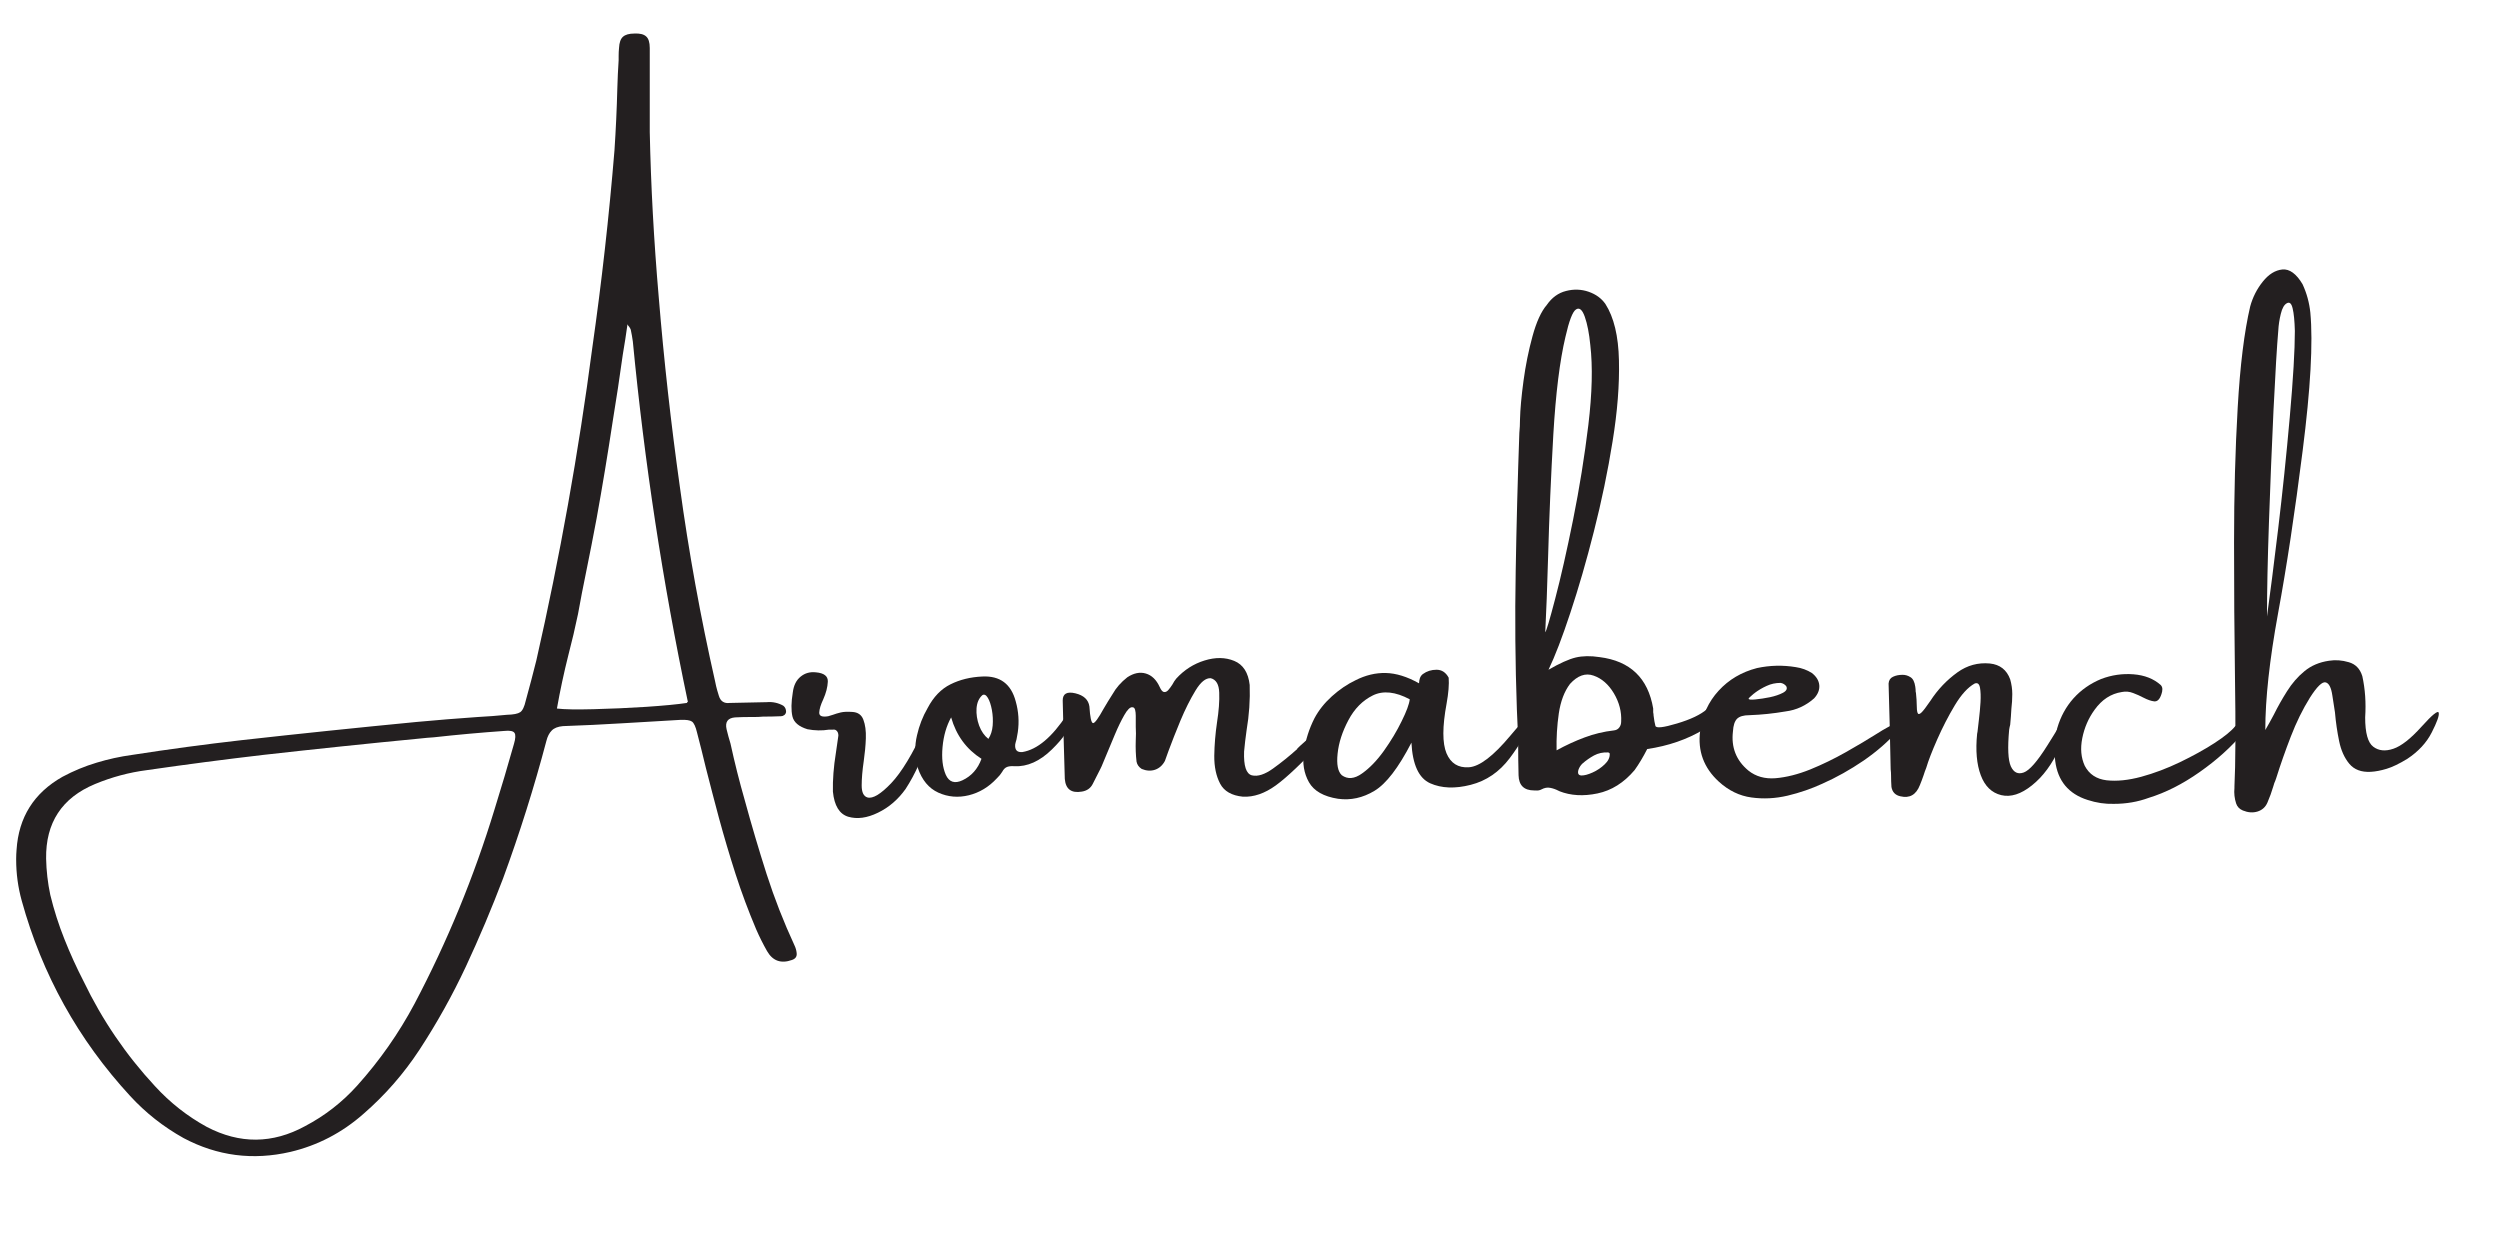 <svg version="1.0" preserveAspectRatio="xMidYMid meet" height="200" viewBox="0 0 300 150" zoomAndPan="magnify" width="400" xmlns:xlink="http://www.w3.org/1999/xlink" xmlns="http://www.w3.org/2000/svg"><defs><g></g></defs><g fill-opacity="1" fill="#231f20"><g transform="translate(1.94, 98.369)"><g><path d="M 93.406 15.094 C 93.539 15.375 93.625 15.664 93.656 15.969 C 93.719 16.395 93.531 16.68 93.094 16.828 C 91.781 17.297 90.785 16.941 90.109 15.766 C 89.629 14.922 89.191 14.047 88.797 13.141 C 87.879 10.973 87.055 8.766 86.328 6.516 C 85.609 4.273 84.941 2.023 84.328 -0.234 C 83.797 -2.223 83.273 -4.219 82.766 -6.219 C 82.43 -7.625 82.078 -9.039 81.703 -10.469 C 81.535 -11.176 81.332 -11.613 81.094 -11.781 C 80.863 -11.945 80.395 -12.016 79.688 -11.984 C 77.383 -11.848 75.086 -11.711 72.797 -11.578 C 70.391 -11.43 67.992 -11.316 65.609 -11.234 C 65.004 -11.18 64.555 -11.004 64.266 -10.703 C 63.973 -10.41 63.758 -9.992 63.625 -9.453 C 62.156 -3.891 60.422 1.613 58.422 7.062 C 57.066 10.633 55.582 14.148 53.969 17.609 C 52.352 21.066 50.492 24.398 48.391 27.609 C 46.504 30.484 44.266 33.047 41.672 35.297 C 39.098 37.566 36.176 39.086 32.906 39.859 C 28.406 40.898 24.133 40.348 20.094 38.203 C 17.664 36.848 15.523 35.16 13.672 33.141 C 7.453 26.391 3.117 18.586 0.672 9.734 C 0.223 8.117 0 6.469 0 4.781 L 0 4.672 C 0 4.336 0.016 3.984 0.047 3.609 C 0.297 -0.297 2.133 -3.219 5.562 -5.156 C 6.883 -5.863 8.242 -6.426 9.641 -6.844 C 11.035 -7.27 12.461 -7.582 13.922 -7.781 C 18.273 -8.457 22.645 -9.047 27.031 -9.547 C 34.008 -10.328 41.016 -11.055 48.047 -11.734 C 50.504 -11.961 52.953 -12.16 55.391 -12.328 C 56.566 -12.391 57.734 -12.477 58.891 -12.594 C 59.68 -12.613 60.211 -12.719 60.484 -12.906 C 60.766 -13.094 60.988 -13.562 61.156 -14.312 C 61.594 -15.895 62.016 -17.5 62.422 -19.125 C 65.242 -31.531 67.484 -44.047 69.141 -56.672 C 70.266 -64.547 71.148 -72.43 71.797 -80.328 C 71.961 -82.816 72.078 -85.312 72.141 -87.812 C 72.172 -88.926 72.223 -90.035 72.297 -91.141 C 72.297 -91.305 72.297 -91.477 72.297 -91.656 C 72.297 -91.988 72.312 -92.305 72.344 -92.609 C 72.375 -93.254 72.531 -93.703 72.812 -93.953 C 73.094 -94.211 73.555 -94.344 74.203 -94.344 C 74.848 -94.375 75.312 -94.258 75.594 -94 C 75.883 -93.75 76.031 -93.285 76.031 -92.609 C 76.031 -90.359 76.031 -88.035 76.031 -85.641 C 76.031 -84.629 76.031 -83.594 76.031 -82.531 C 76.164 -76.094 76.523 -69.484 77.109 -62.703 C 77.734 -55.109 78.578 -47.531 79.641 -39.969 C 80.711 -32.113 82.125 -24.32 83.875 -16.594 C 83.945 -16.219 84.031 -15.863 84.125 -15.531 C 84.195 -15.312 84.266 -15.086 84.328 -14.859 C 84.523 -14.211 84.961 -13.93 85.641 -14.016 C 87.098 -14.047 88.57 -14.078 90.062 -14.109 C 90.77 -14.172 91.43 -14.031 92.047 -13.688 C 92.273 -13.52 92.391 -13.27 92.391 -12.938 C 92.359 -12.758 92.281 -12.629 92.156 -12.547 C 92.031 -12.461 91.906 -12.422 91.781 -12.422 C 91.062 -12.391 90.336 -12.375 89.609 -12.375 C 89.266 -12.344 88.926 -12.328 88.594 -12.328 C 88.395 -12.328 88.207 -12.328 88.031 -12.328 C 87.414 -12.328 86.828 -12.312 86.266 -12.281 C 85.391 -12.207 85.051 -11.734 85.25 -10.859 C 85.383 -10.297 85.539 -9.723 85.719 -9.141 C 86.219 -6.848 86.785 -4.594 87.422 -2.375 C 88.234 0.602 89.109 3.562 90.047 6.5 C 90.992 9.438 92.113 12.301 93.406 15.094 Z M 59.734 -9.094 C 59.93 -9.758 59.953 -10.203 59.797 -10.422 C 59.648 -10.648 59.238 -10.727 58.562 -10.656 C 55.738 -10.457 52.922 -10.203 50.109 -9.891 C 49.578 -9.859 49.039 -9.812 48.5 -9.75 C 42.219 -9.145 35.938 -8.488 29.656 -7.781 C 25.008 -7.238 20.352 -6.629 15.688 -5.953 C 13.562 -5.68 11.484 -5.125 9.453 -4.281 C 5.484 -2.625 3.531 0.359 3.594 4.672 C 3.625 6.129 3.789 7.578 4.094 9.016 C 4.539 10.848 5.109 12.625 5.797 14.344 C 6.484 16.07 7.25 17.754 8.094 19.391 C 10.32 24.023 13.176 28.219 16.656 31.969 C 18.477 33.957 20.551 35.586 22.875 36.859 C 26.832 38.93 30.766 38.898 34.672 36.766 C 37.035 35.523 39.113 33.91 40.906 31.922 C 43.613 28.91 45.91 25.633 47.797 22.094 C 51.734 14.633 54.938 6.852 57.406 -1.25 C 58.219 -3.852 58.992 -6.469 59.734 -9.094 Z M 80.484 -14.016 C 80.516 -14.047 80.531 -14.078 80.531 -14.109 C 80.562 -14.141 80.586 -14.172 80.609 -14.203 C 80.641 -14.242 80.629 -14.266 80.578 -14.266 C 77.586 -28.504 75.395 -42.879 74 -57.391 C 73.938 -57.859 73.852 -58.332 73.75 -58.812 C 73.719 -58.906 73.656 -59.02 73.562 -59.156 C 73.488 -59.219 73.422 -59.316 73.359 -59.453 C 73.191 -58.242 73.004 -57.035 72.797 -55.828 C 72.422 -53.117 72.016 -50.43 71.578 -47.766 C 70.992 -43.891 70.352 -40.023 69.656 -36.172 C 69.25 -34.004 68.828 -31.848 68.391 -29.703 C 68.047 -28.047 67.723 -26.375 67.422 -24.688 C 67.078 -23.031 66.691 -21.391 66.266 -19.766 C 65.734 -17.648 65.273 -15.508 64.891 -13.344 C 65.773 -13.238 67.242 -13.211 69.297 -13.266 C 71.359 -13.316 73.457 -13.41 75.594 -13.547 C 77.738 -13.691 79.367 -13.848 80.484 -14.016 Z M 80.484 -14.016"></path></g></g></g><g fill-opacity="1" fill="#231f20"><g transform="translate(96.261, 98.369)"><g><path d="M 14.688 -11.016 C 14.977 -11.617 15.176 -11.895 15.281 -11.844 C 15.383 -11.801 15.41 -11.562 15.359 -11.125 C 15.305 -10.688 15.211 -10.191 15.078 -9.641 C 14.867 -8.797 14.52 -7.816 14.031 -6.703 C 13.539 -5.598 13 -4.594 12.406 -3.688 C 11.508 -2.426 10.406 -1.477 9.094 -0.844 C 7.789 -0.207 6.602 -0.047 5.531 -0.359 C 4.469 -0.68 3.852 -1.688 3.688 -3.375 C 3.656 -4.789 3.773 -6.344 4.047 -8.031 C 4.141 -8.738 4.238 -9.426 4.344 -10.094 C 4.344 -10.344 4.281 -10.531 4.156 -10.656 C 4.039 -10.789 3.883 -10.844 3.688 -10.812 C 3.539 -10.812 3.383 -10.812 3.219 -10.812 C 2.375 -10.676 1.516 -10.691 0.641 -10.859 C -0.398 -11.172 -1.004 -11.688 -1.172 -12.406 C -1.336 -13.133 -1.32 -14.094 -1.125 -15.281 C -1.02 -16.125 -0.707 -16.754 -0.188 -17.172 C 0.332 -17.598 0.945 -17.77 1.656 -17.688 C 2.633 -17.602 3.109 -17.227 3.078 -16.562 C 3.047 -15.906 2.863 -15.203 2.531 -14.453 C 2.227 -13.816 2.066 -13.285 2.047 -12.859 C 2.035 -12.441 2.395 -12.297 3.125 -12.422 C 3.289 -12.473 3.477 -12.531 3.688 -12.594 C 3.957 -12.695 4.27 -12.789 4.625 -12.875 C 4.977 -12.957 5.438 -12.977 6 -12.938 C 6.676 -12.906 7.125 -12.594 7.344 -12 C 7.57 -11.406 7.672 -10.66 7.641 -9.766 C 7.609 -8.879 7.523 -7.977 7.391 -7.062 C 7.223 -5.914 7.141 -4.93 7.141 -4.109 C 7.141 -3.285 7.375 -2.805 7.844 -2.672 C 8.477 -2.504 9.422 -3.07 10.672 -4.375 C 11.922 -5.688 13.258 -7.898 14.688 -11.016 Z M 14.688 -11.016"></path></g></g></g><g fill-opacity="1" fill="#231f20"><g transform="translate(110.34, 98.369)"><g><path d="M 17.672 -12.594 C 17.898 -12.82 18.02 -12.539 18.031 -11.75 C 18.051 -10.957 17.336 -9.852 15.891 -8.438 C 14.441 -7.02 12.941 -6.348 11.391 -6.422 C 11.055 -6.453 10.77 -6.426 10.531 -6.344 C 10.289 -6.258 10.086 -6.062 9.922 -5.75 C 9.754 -5.477 9.551 -5.227 9.312 -5 C 9.312 -5 9.297 -4.984 9.266 -4.953 C 8.316 -3.93 7.203 -3.258 5.922 -2.938 C 4.641 -2.625 3.422 -2.727 2.266 -3.25 C 1.117 -3.77 0.297 -4.758 -0.203 -6.219 C -0.578 -7.531 -0.609 -8.836 -0.297 -10.141 C -0.035 -11.297 0.383 -12.379 0.969 -13.391 C 1.676 -14.742 2.594 -15.695 3.719 -16.25 C 4.844 -16.812 6.117 -17.125 7.547 -17.188 C 9.66 -17.289 10.992 -16.297 11.547 -14.203 C 11.891 -12.984 11.973 -11.754 11.797 -10.516 C 11.754 -10.234 11.703 -9.941 11.641 -9.641 C 11.578 -9.441 11.523 -9.242 11.484 -9.047 C 11.422 -8.367 11.711 -8.062 12.359 -8.125 C 14.141 -8.426 15.91 -9.914 17.672 -12.594 Z M 5.156 -4.734 C 6.238 -5.242 7 -6.102 7.438 -7.312 C 5.625 -8.469 4.41 -10.125 3.797 -12.281 C 3.234 -11.27 2.891 -10.086 2.766 -8.734 C 2.641 -7.391 2.77 -6.273 3.156 -5.391 C 3.551 -4.516 4.219 -4.297 5.156 -4.734 Z M 8.266 -9.703 C 8.555 -10.141 8.727 -10.672 8.781 -11.297 C 8.832 -11.922 8.801 -12.547 8.688 -13.172 C 8.57 -13.797 8.41 -14.281 8.203 -14.625 C 7.992 -14.977 7.773 -15.086 7.547 -14.953 C 7.129 -14.586 6.895 -14.055 6.844 -13.359 C 6.801 -12.672 6.906 -11.984 7.156 -11.297 C 7.414 -10.609 7.785 -10.078 8.266 -9.703 Z M 8.266 -9.703"></path></g></g></g><g fill-opacity="1" fill="#231f20"><g transform="translate(127.479, 98.369)"><g><path d="M 28.188 -8.484 C 28.188 -8.484 28.188 -8.5 28.188 -8.531 C 28.32 -8.676 28.648 -8.977 29.172 -9.438 C 29.691 -9.906 30.238 -10.348 30.812 -10.766 C 31.395 -11.191 31.812 -11.414 32.062 -11.438 C 32.312 -11.469 32.254 -11.094 31.891 -10.312 C 31.828 -10.195 31.734 -10.066 31.609 -9.922 C 31.492 -9.773 31.391 -9.633 31.297 -9.5 C 31.242 -9.469 31.203 -9.43 31.172 -9.391 C 28.816 -6.859 26.969 -5.102 25.625 -4.125 C 24.289 -3.156 22.973 -2.703 21.672 -2.766 C 20.328 -2.898 19.414 -3.422 18.938 -4.328 C 18.457 -5.242 18.223 -6.359 18.234 -7.672 C 18.254 -8.984 18.363 -10.316 18.562 -11.672 C 18.781 -13.066 18.867 -14.258 18.828 -15.25 C 18.797 -16.238 18.457 -16.816 17.812 -16.984 C 17.207 -17.023 16.594 -16.523 15.969 -15.484 C 15.344 -14.453 14.742 -13.254 14.172 -11.891 C 13.609 -10.523 13.133 -9.32 12.75 -8.281 C 12.551 -7.719 12.406 -7.312 12.312 -7.062 C 12.031 -6.531 11.633 -6.176 11.125 -6 C 10.625 -5.832 10.094 -5.863 9.531 -6.094 C 9.188 -6.312 8.977 -6.602 8.906 -6.969 C 8.812 -7.781 8.781 -8.625 8.812 -9.5 C 8.844 -10.07 8.844 -10.625 8.812 -11.156 C 8.812 -11.289 8.812 -11.461 8.812 -11.672 C 8.812 -11.941 8.812 -12.211 8.812 -12.484 C 8.812 -12.754 8.785 -12.988 8.734 -13.188 C 8.68 -13.395 8.57 -13.5 8.406 -13.5 C 8.133 -13.531 7.812 -13.219 7.438 -12.562 C 7.062 -11.906 6.68 -11.117 6.297 -10.203 C 5.922 -9.297 5.578 -8.473 5.266 -7.734 C 4.992 -7.086 4.812 -6.648 4.719 -6.422 C 4.664 -6.316 4.613 -6.207 4.562 -6.094 C 4.25 -5.5 3.941 -4.895 3.641 -4.281 C 3.379 -3.77 2.941 -3.469 2.328 -3.375 C 1.078 -3.164 0.398 -3.676 0.297 -4.906 C 0.203 -8.031 0.117 -11.164 0.047 -14.312 C 0.047 -15.125 0.551 -15.41 1.562 -15.172 C 2.57 -14.93 3.133 -14.406 3.25 -13.594 C 3.332 -12.281 3.477 -11.613 3.688 -11.594 C 3.895 -11.582 4.32 -12.164 4.969 -13.344 C 5.301 -13.914 5.656 -14.492 6.031 -15.078 C 6.457 -15.836 7.047 -16.508 7.797 -17.094 C 8.566 -17.602 9.305 -17.754 10.016 -17.547 C 10.734 -17.336 11.289 -16.797 11.688 -15.922 C 11.852 -15.555 12.02 -15.359 12.188 -15.328 C 12.363 -15.297 12.535 -15.367 12.703 -15.547 C 12.867 -15.734 13.035 -15.957 13.203 -16.219 C 13.348 -16.5 13.504 -16.738 13.672 -16.938 C 14.617 -17.977 15.75 -18.703 17.062 -19.109 C 18.375 -19.516 19.562 -19.5 20.625 -19.062 C 21.695 -18.625 22.316 -17.66 22.484 -16.172 C 22.547 -14.391 22.422 -12.57 22.109 -10.719 C 21.984 -9.832 21.883 -8.988 21.812 -8.188 C 21.75 -6.457 22.062 -5.504 22.75 -5.328 C 23.445 -5.16 24.289 -5.43 25.281 -6.141 C 26.281 -6.859 27.25 -7.641 28.188 -8.484 Z M 28.188 -8.484"></path></g></g></g><g fill-opacity="1" fill="#231f20"><g transform="translate(157.638, 98.369)"><g><path d="M 26.031 -11.828 C 25.613 -10.535 24.781 -9.055 23.531 -7.391 C 22.281 -5.734 20.719 -4.664 18.844 -4.188 C 16.969 -3.707 15.348 -3.77 13.984 -4.375 C 12.617 -4.988 11.867 -6.613 11.734 -9.25 C 10.18 -6.238 8.703 -4.312 7.297 -3.469 C 5.898 -2.625 4.441 -2.305 2.922 -2.516 C 1.203 -2.785 0.039 -3.445 -0.562 -4.5 C -1.164 -5.562 -1.367 -6.785 -1.172 -8.172 C -0.973 -9.566 -0.551 -10.898 0.094 -12.172 C 0.594 -13.117 1.289 -14 2.188 -14.812 C 3.094 -15.625 4.035 -16.266 5.016 -16.734 C 6.223 -17.348 7.441 -17.641 8.672 -17.609 C 9.898 -17.578 11.211 -17.172 12.609 -16.391 C 12.641 -16.359 12.656 -16.383 12.656 -16.469 C 12.656 -16.613 12.688 -16.785 12.75 -16.984 C 12.82 -17.191 12.941 -17.359 13.109 -17.484 C 13.578 -17.828 14.125 -18 14.75 -18 C 15.375 -18 15.859 -17.68 16.203 -17.047 C 16.266 -16.234 16.18 -15.195 15.953 -13.938 C 15.441 -11.176 15.438 -9.191 15.938 -7.984 C 16.445 -6.773 17.344 -6.211 18.625 -6.297 C 19.906 -6.379 21.566 -7.645 23.609 -10.094 C 25.648 -12.539 26.457 -13.117 26.031 -11.828 Z M 3.375 -5.344 C 4.082 -4.832 4.891 -4.898 5.797 -5.547 C 6.711 -6.191 7.594 -7.102 8.438 -8.281 C 9.281 -9.469 9.988 -10.648 10.562 -11.828 C 11.145 -13.004 11.469 -13.879 11.531 -14.453 C 9.812 -15.367 8.336 -15.523 7.109 -14.922 C 5.879 -14.316 4.898 -13.328 4.172 -11.953 C 3.441 -10.578 3.008 -9.238 2.875 -7.938 C 2.738 -6.645 2.906 -5.781 3.375 -5.344 Z M 3.375 -5.344"></path></g></g></g><g fill-opacity="1" fill="#231f20"><g transform="translate(182.024, 98.369)"><g><path d="M 22.391 -10.812 C 20.422 -9.633 18.172 -8.859 15.641 -8.484 C 15.141 -7.504 14.633 -6.66 14.125 -5.953 C 12.844 -4.441 11.359 -3.508 9.672 -3.156 C 7.984 -2.801 6.461 -2.891 5.109 -3.422 C 5.078 -3.453 5.047 -3.469 5.016 -3.469 C 4.68 -3.645 4.344 -3.766 4 -3.828 C 3.664 -3.898 3.316 -3.836 2.953 -3.641 C 2.742 -3.523 2.504 -3.484 2.234 -3.516 C 2.172 -3.516 2.117 -3.516 2.078 -3.516 C 0.859 -3.516 0.234 -4.125 0.203 -5.344 C 0.172 -6.562 0.156 -7.766 0.156 -8.953 C 0.125 -10.391 0.07 -11.82 0 -13.25 C -0.195 -18.738 -0.242 -24.254 -0.141 -29.797 C -0.047 -35.336 0.098 -40.875 0.297 -46.406 C 0.348 -46.945 0.375 -47.484 0.375 -48.016 C 0.406 -49.266 0.547 -50.816 0.797 -52.672 C 1.047 -54.523 1.406 -56.305 1.875 -58.016 C 2.344 -59.734 2.914 -60.988 3.594 -61.781 C 4.207 -62.664 4.977 -63.223 5.906 -63.453 C 6.832 -63.691 7.734 -63.66 8.609 -63.359 C 9.484 -63.055 10.156 -62.566 10.625 -61.891 C 11.645 -60.297 12.188 -58.039 12.25 -55.125 C 12.32 -52.219 12.066 -48.973 11.484 -45.391 C 10.91 -41.805 10.164 -38.219 9.25 -34.625 C 8.344 -31.039 7.398 -27.781 6.422 -24.844 C 5.453 -21.906 4.578 -19.625 3.797 -18 C 5.148 -18.781 6.238 -19.27 7.062 -19.469 C 7.895 -19.664 8.848 -19.68 9.922 -19.516 C 13.598 -19.055 15.742 -17 16.359 -13.344 C 16.359 -13.176 16.359 -13.023 16.359 -12.891 C 16.391 -12.742 16.406 -12.613 16.406 -12.5 C 16.469 -11.988 16.539 -11.578 16.625 -11.266 C 16.707 -10.961 17.566 -11.055 19.203 -11.547 C 20.848 -12.035 22.051 -12.609 22.812 -13.266 C 23.57 -13.93 24.051 -14.211 24.25 -14.109 C 25.031 -13.266 24.41 -12.164 22.391 -10.812 Z M 3.406 -22.5 C 3.531 -22.613 3.926 -23.945 4.594 -26.5 C 5.27 -29.062 5.988 -32.234 6.75 -36.016 C 7.508 -39.797 8.117 -43.582 8.578 -47.375 C 9.035 -51.176 9.113 -54.375 8.812 -56.969 C 8.676 -58.363 8.457 -59.488 8.156 -60.344 C 7.852 -61.207 7.5 -61.504 7.094 -61.234 C 6.688 -60.973 6.266 -59.875 5.828 -57.938 C 5.148 -55.07 4.664 -51.164 4.375 -46.219 C 4.094 -41.281 3.883 -36.41 3.75 -31.609 C 3.645 -27.93 3.531 -24.895 3.406 -22.5 Z M 7.391 -6 C 7.266 -5.562 7.379 -5.332 7.734 -5.312 C 8.086 -5.301 8.539 -5.422 9.094 -5.672 C 9.645 -5.922 10.129 -6.25 10.547 -6.656 C 10.973 -7.062 11.172 -7.488 11.141 -7.938 C 11.141 -7.969 11.113 -8 11.062 -8.031 C 11.02 -8.062 10.977 -8.078 10.938 -8.078 C 10.332 -8.109 9.773 -7.988 9.266 -7.719 C 8.766 -7.445 8.289 -7.113 7.844 -6.719 C 7.645 -6.52 7.492 -6.281 7.391 -6 Z M 12.516 -11.781 C 12.578 -12.957 12.285 -14.086 11.641 -15.172 C 10.992 -16.254 10.18 -16.961 9.203 -17.297 C 8.234 -17.641 7.289 -17.305 6.375 -16.297 C 5.695 -15.398 5.25 -14.219 5.031 -12.75 C 4.82 -11.289 4.734 -9.816 4.766 -8.328 C 5.879 -8.941 7 -9.457 8.125 -9.875 C 9.258 -10.301 10.43 -10.582 11.641 -10.719 C 11.922 -10.75 12.133 -10.863 12.281 -11.062 C 12.438 -11.258 12.516 -11.5 12.516 -11.781 Z M 12.516 -11.781"></path></g></g></g><g fill-opacity="1" fill="#231f20"><g transform="translate(204.361, 98.369)"><g><path d="M 22.188 -11.109 C 22.52 -11.305 22.848 -11.457 23.172 -11.562 C 23.492 -11.676 23.703 -11.672 23.797 -11.547 C 23.898 -11.422 23.77 -11.145 23.406 -10.719 C 22.25 -9.406 20.867 -8.195 19.266 -7.094 C 17.66 -6 16.016 -5.078 14.328 -4.328 C 13.016 -3.723 11.625 -3.242 10.156 -2.891 C 8.695 -2.547 7.25 -2.473 5.812 -2.672 C 4.375 -2.867 3.066 -3.504 1.891 -4.578 C 0.086 -6.234 -0.656 -8.258 -0.344 -10.656 C -0.082 -12.551 0.656 -14.16 1.875 -15.484 C 3.094 -16.816 4.629 -17.723 6.484 -18.203 C 8.035 -18.535 9.586 -18.57 11.141 -18.312 C 11.848 -18.207 12.488 -17.973 13.062 -17.609 C 13.602 -17.191 13.898 -16.707 13.953 -16.156 C 14.004 -15.602 13.797 -15.07 13.328 -14.562 C 12.336 -13.688 11.203 -13.164 9.922 -13 C 8.473 -12.75 7.02 -12.598 5.562 -12.547 C 4.863 -12.547 4.367 -12.398 4.078 -12.109 C 3.797 -11.816 3.633 -11.316 3.594 -10.609 C 3.363 -8.691 3.977 -7.125 5.438 -5.906 C 6.332 -5.188 7.426 -4.879 8.719 -4.984 C 10.02 -5.098 11.398 -5.445 12.859 -6.031 C 14.316 -6.625 15.742 -7.316 17.141 -8.109 C 18.535 -8.898 19.797 -9.648 20.922 -10.359 C 21.391 -10.66 21.812 -10.91 22.188 -11.109 Z M 6.188 -15.203 C 6.188 -15.172 6.164 -15.156 6.125 -15.156 C 6.062 -15.102 5.977 -15.031 5.875 -14.938 C 5.781 -14.852 5.688 -14.77 5.594 -14.688 C 5.508 -14.602 5.469 -14.547 5.469 -14.516 C 5.5 -14.41 5.773 -14.383 6.297 -14.438 C 6.828 -14.488 7.406 -14.578 8.031 -14.703 C 8.656 -14.836 9.176 -15.016 9.594 -15.234 C 10.02 -15.461 10.148 -15.727 9.984 -16.031 C 9.91 -16.125 9.816 -16.207 9.703 -16.281 C 9.586 -16.352 9.457 -16.398 9.312 -16.422 C 8.707 -16.422 8.148 -16.301 7.641 -16.062 C 7.129 -15.832 6.645 -15.547 6.188 -15.203 Z M 6.188 -15.203"></path></g></g></g><g fill-opacity="1" fill="#231f20"><g transform="translate(226.63, 98.369)"><g><path d="M 19.016 -8.859 C 20.203 -10.734 20.906 -11.922 21.125 -12.422 C 21.352 -12.93 21.531 -12.91 21.656 -12.359 C 21.789 -11.805 21.41 -10.555 20.516 -8.609 C 19.629 -6.672 18.523 -5.176 17.203 -4.125 C 15.891 -3.07 14.66 -2.68 13.516 -2.953 C 12.367 -3.234 11.551 -4.031 11.062 -5.344 C 10.57 -6.656 10.426 -8.312 10.625 -10.312 C 10.625 -10.344 10.641 -10.426 10.672 -10.562 C 10.703 -10.895 10.758 -11.391 10.844 -12.047 C 10.926 -12.711 10.988 -13.395 11.031 -14.094 C 11.07 -14.801 11.051 -15.383 10.969 -15.844 C 10.883 -16.312 10.672 -16.477 10.328 -16.344 C 9.516 -15.895 8.719 -15.02 7.938 -13.719 C 7.164 -12.426 6.469 -11.07 5.844 -9.656 C 5.219 -8.238 4.773 -7.094 4.516 -6.219 C 4.398 -5.938 4.297 -5.645 4.203 -5.344 C 4.066 -4.938 3.914 -4.535 3.75 -4.141 C 3.301 -2.992 2.523 -2.551 1.422 -2.812 C 0.805 -2.945 0.445 -3.32 0.344 -3.938 C 0.312 -4.406 0.297 -4.859 0.297 -5.297 C 0.297 -5.566 0.281 -5.816 0.25 -6.047 C 0.188 -9.453 0.102 -12.883 0 -16.344 C 0.031 -16.738 0.207 -17.008 0.531 -17.156 C 0.852 -17.312 1.238 -17.391 1.688 -17.391 C 2.02 -17.391 2.332 -17.297 2.625 -17.109 C 2.926 -16.93 3.117 -16.551 3.203 -15.969 C 3.234 -15.77 3.25 -15.57 3.25 -15.375 C 3.281 -15.258 3.297 -15.16 3.297 -15.078 C 3.348 -14.598 3.375 -14.191 3.375 -13.859 C 3.375 -13.348 3.41 -13 3.484 -12.812 C 3.555 -12.633 3.703 -12.645 3.922 -12.844 C 4.141 -13.039 4.504 -13.516 5.016 -14.266 C 5.891 -15.617 6.973 -16.758 8.266 -17.688 C 9.441 -18.531 10.738 -18.883 12.156 -18.75 C 13.363 -18.625 14.176 -17.988 14.594 -16.844 C 14.758 -16.258 14.844 -15.672 14.844 -15.078 C 14.844 -14.492 14.805 -13.898 14.734 -13.297 C 14.703 -12.68 14.656 -12.051 14.594 -11.406 C 14.539 -11.207 14.5 -11.008 14.469 -10.812 C 14.27 -8.625 14.336 -7.156 14.672 -6.406 C 15.016 -5.664 15.531 -5.422 16.219 -5.672 C 16.906 -5.922 17.836 -6.984 19.016 -8.859 Z M 19.016 -8.859"></path></g></g></g><g fill-opacity="1" fill="#231f20"><g transform="translate(246.875, 98.369)"><g><path d="M 21.359 -11.234 C 21.992 -11.629 22.414 -11.742 22.625 -11.578 C 22.832 -11.41 22.703 -11.004 22.234 -10.359 C 20.848 -8.703 19.129 -7.156 17.078 -5.719 C 15.035 -4.281 13 -3.25 10.969 -2.625 C 9.664 -2.145 8.27 -1.906 6.781 -1.906 C 5.738 -1.875 4.691 -2.031 3.641 -2.375 C 1.348 -3.102 0.051 -4.664 -0.25 -7.062 C -0.414 -8.383 -0.332 -9.703 0 -11.016 C 0.395 -12.367 1.039 -13.551 1.938 -14.562 C 2.844 -15.57 3.953 -16.348 5.266 -16.891 C 6.516 -17.367 7.805 -17.555 9.141 -17.453 C 10.473 -17.348 11.562 -16.922 12.406 -16.172 C 12.539 -16.035 12.609 -15.867 12.609 -15.672 C 12.609 -15.473 12.57 -15.273 12.5 -15.078 C 12.301 -14.461 12.016 -14.172 11.641 -14.203 C 11.273 -14.242 10.836 -14.395 10.328 -14.656 C 9.961 -14.852 9.555 -15.035 9.109 -15.203 C 8.66 -15.379 8.207 -15.422 7.75 -15.328 C 6.438 -15.129 5.344 -14.414 4.469 -13.188 C 3.738 -12.176 3.25 -11.047 3 -9.797 C 2.75 -8.555 2.848 -7.445 3.297 -6.469 C 3.828 -5.457 4.703 -4.879 5.922 -4.734 C 7.141 -4.598 8.523 -4.738 10.078 -5.156 C 11.629 -5.582 13.176 -6.164 14.719 -6.906 C 16.27 -7.656 17.645 -8.414 18.844 -9.188 C 20.051 -9.969 20.891 -10.648 21.359 -11.234 Z M 21.359 -11.234"></path></g></g></g><g fill-opacity="1" fill="#231f20"><g transform="translate(268.039, 98.369)"><g><path d="M 22.547 -11.172 C 23.848 -12.617 24.535 -13.172 24.609 -12.828 C 24.68 -12.492 24.398 -11.707 23.766 -10.469 C 23.141 -9.238 22.164 -8.188 20.844 -7.312 C 19.875 -6.719 19.039 -6.316 18.344 -6.109 C 17.645 -5.898 17.016 -5.781 16.453 -5.75 C 15.328 -5.688 14.469 -6.008 13.875 -6.719 C 13.289 -7.426 12.883 -8.332 12.656 -9.438 C 12.426 -10.551 12.258 -11.703 12.156 -12.891 C 12.039 -13.641 11.938 -14.312 11.844 -14.906 C 11.707 -15.863 11.438 -16.391 11.031 -16.484 C 10.625 -16.586 10 -15.977 9.156 -14.656 C 8.281 -13.25 7.516 -11.691 6.859 -9.984 C 6.203 -8.285 5.617 -6.625 5.109 -5 C 5.078 -4.938 5.047 -4.848 5.016 -4.734 C 4.91 -4.504 4.828 -4.27 4.766 -4.031 C 4.566 -3.352 4.328 -2.691 4.047 -2.047 C 3.816 -1.516 3.422 -1.16 2.859 -0.984 C 2.305 -0.816 1.723 -0.859 1.109 -1.109 C 0.703 -1.273 0.43 -1.555 0.297 -1.953 C 0.098 -2.566 0.031 -3.188 0.094 -3.812 C 0.094 -3.895 0.094 -3.953 0.094 -3.984 C 0.227 -6.648 0.25 -11.086 0.156 -17.297 C 0.082 -22.254 0.047 -27.586 0.047 -33.297 C 0.047 -39.004 0.191 -44.391 0.484 -49.453 C 0.773 -54.516 1.273 -58.562 1.984 -61.594 C 2.285 -62.695 2.789 -63.691 3.5 -64.578 C 4.207 -65.461 4.988 -65.945 5.844 -66.031 C 6.707 -66.113 7.516 -65.523 8.266 -64.266 C 8.766 -63.191 9.078 -62.051 9.203 -60.844 C 9.535 -57.25 9.227 -51.734 8.281 -44.297 C 7.344 -36.859 6.359 -30.348 5.328 -24.766 C 4.305 -19.18 3.797 -14.516 3.797 -10.766 C 4.129 -11.336 4.469 -11.945 4.812 -12.594 C 5.281 -13.539 5.812 -14.484 6.406 -15.422 C 7 -16.367 7.695 -17.172 8.5 -17.828 C 9.301 -18.492 10.281 -18.91 11.438 -19.078 C 12.219 -19.203 13.008 -19.145 13.812 -18.906 C 14.625 -18.676 15.164 -18.117 15.438 -17.234 C 15.781 -15.68 15.895 -14.031 15.781 -12.281 C 15.781 -10.426 16.102 -9.254 16.75 -8.766 C 17.395 -8.273 18.195 -8.191 19.156 -8.516 C 20.113 -8.836 21.242 -9.723 22.547 -11.172 Z M 5.359 -58.75 C 5.191 -56.832 5 -53.629 4.781 -49.141 C 4.57 -44.648 4.391 -40.148 4.234 -35.641 C 4.078 -31.129 4 -27.379 4 -24.391 C 4.375 -27.086 4.82 -30.602 5.344 -34.938 C 5.863 -39.27 6.328 -43.727 6.734 -48.312 C 7.141 -52.906 7.344 -56.352 7.344 -58.656 C 7.312 -59.863 7.223 -60.766 7.078 -61.359 C 6.941 -61.953 6.711 -62.16 6.391 -61.984 C 6.066 -61.816 5.82 -61.391 5.656 -60.703 C 5.488 -60.016 5.391 -59.363 5.359 -58.75 Z M 5.359 -58.75"></path></g></g></g></svg>